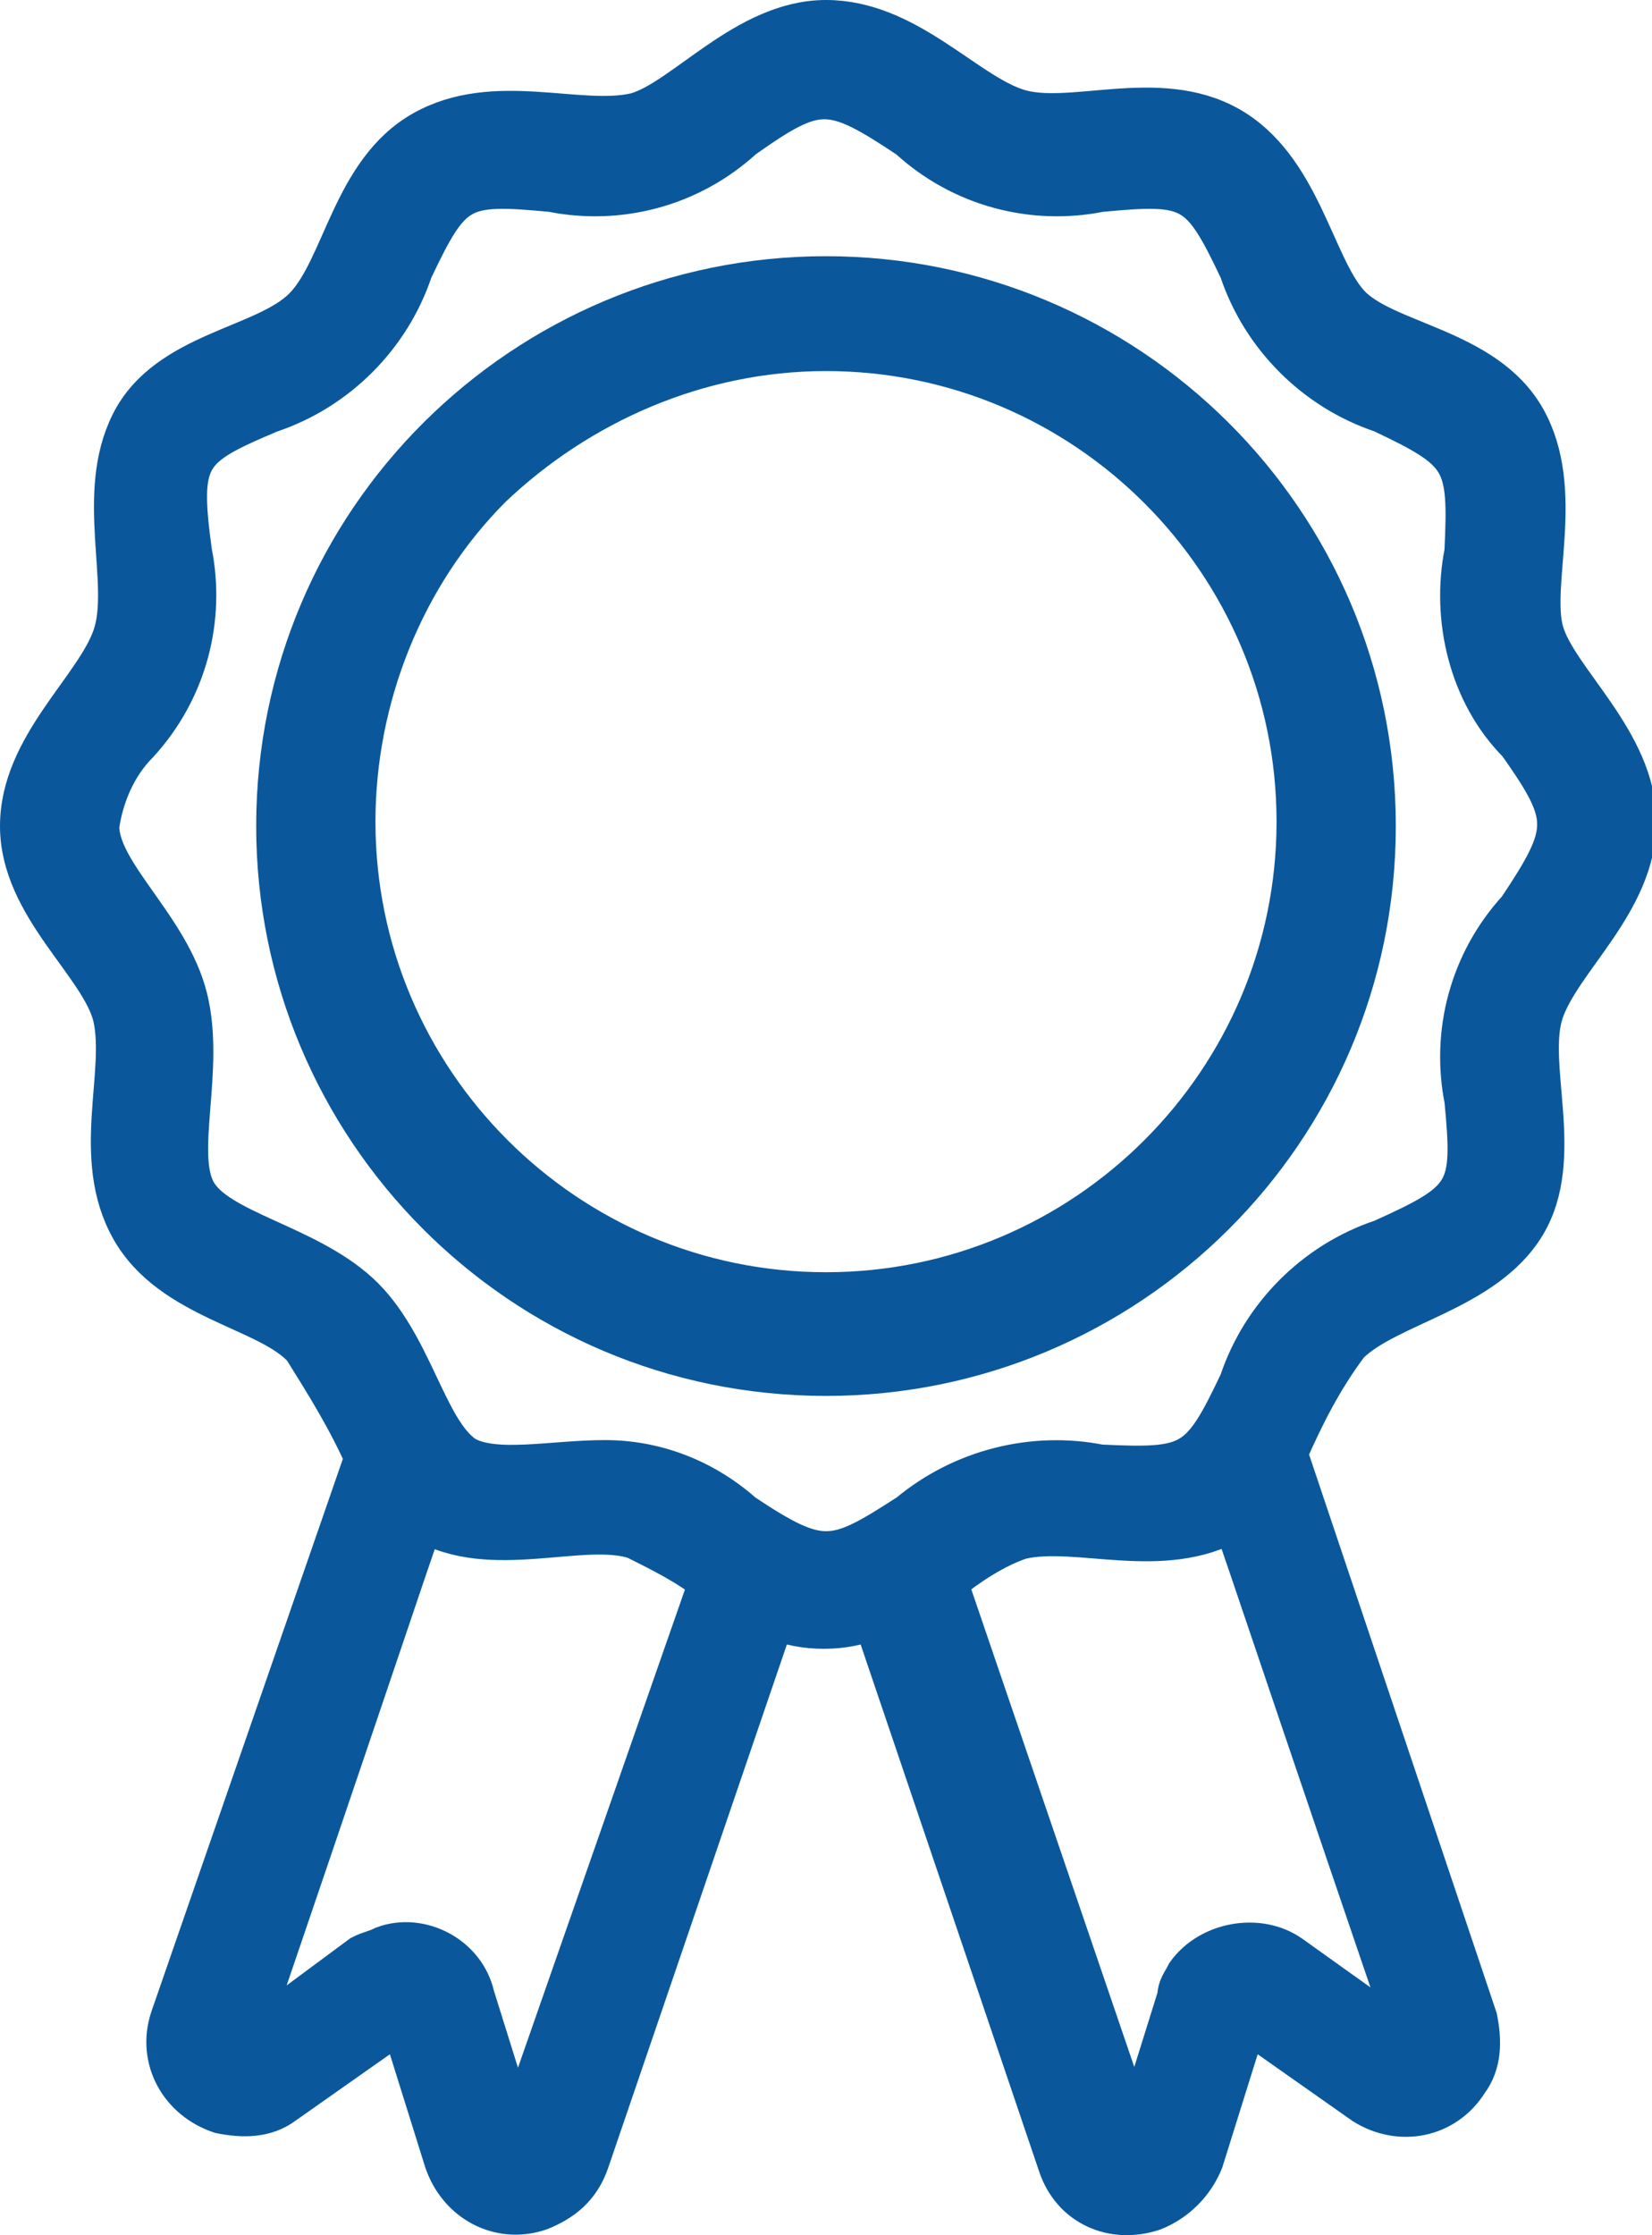 <?xml version="1.0" encoding="utf-8"?>
<!-- Generator: Adobe Illustrator 25.4.1, SVG Export Plug-In . SVG Version: 6.00 Build 0)  -->
<svg version="1.1" id="Camada_1" xmlns="http://www.w3.org/2000/svg" xmlns:xlink="http://www.w3.org/1999/xlink" x="0px" y="0px"
	 viewBox="0 0 37.4 50.6" style="enable-background:new 0 0 37.4 50.6;" xml:space="preserve">
<style type="text/css">
	.st0{fill:#0A589B;stroke:#0A589B;}
</style>
<g id="Grupo_6611" transform="translate(0.5 0.5)">
	<g id="_007---Vegan-Certified">
		<path id="Shape" class="st0" d="M2.1,22.5c0.3,1.3-0.5,3.2,0.4,4.8s3.1,1.8,3.9,2.7c0.5,0.8,1,1.6,1.4,2.5L3.4,45.2
			c-0.3,0.9,0.2,1.8,1.1,2.1c0.5,0.1,1,0.1,1.4-0.2l2.7-1.9l1,3.2c0.3,0.9,1.2,1.4,2.1,1.1c0.5-0.2,0.9-0.5,1.1-1.1L17,36.1
			c0.7,0.3,1.6,0.3,2.3,0l4.2,12.4c0.3,0.9,1.2,1.3,2.1,1c0.5-0.2,0.9-0.6,1.1-1.1l1-3.2l2.7,1.9c0.8,0.5,1.8,0.3,2.3-0.5
			c0.3-0.4,0.3-0.9,0.2-1.4l-4.3-12.8c0.4-0.9,0.8-1.7,1.4-2.5c0.9-0.9,3.1-1.2,4-2.7s0-3.6,0.4-4.8s2.1-2.5,2.1-4.3
			s-1.8-3.2-2.1-4.3s0.5-3.2-0.4-4.8S30.8,7.3,30,6.4s-1.1-3.1-2.7-4s-3.6,0-4.8-0.4S20,0,18.2,0S15,1.8,13.9,2.1
			c-1.3,0.3-3.2-0.5-4.8,0.4s-1.8,3.1-2.7,4S3.3,7.5,2.5,9.1s0,3.6-0.4,4.8S0,16.4,0,18.2S1.8,21.3,2.1,22.5L2.1,22.5z M11.2,47.9
			l-1-3.2C10,43.8,9,43.3,8.2,43.6c-0.2,0.1-0.3,0.1-0.5,0.2L5,45.8c4.4-12.9,4-11.9,4.1-11.9c1.5,0.9,3.6,0,4.8,0.4
			c0.6,0.3,1.2,0.6,1.7,1L11.2,47.9z M28.7,43.8c-0.7-0.5-1.8-0.3-2.3,0.4c-0.1,0.2-0.2,0.3-0.2,0.5l-1,3.2l-4.3-12.6
			c0.5-0.4,1.1-0.8,1.7-1c1.3-0.3,3.2,0.5,4.8-0.4c0.1,0-0.3-1,4.1,11.9L28.7,43.8z M2.6,16.3c1.1-1.2,1.5-2.8,1.2-4.3
			C3.5,9.8,3.7,9.6,5.6,8.8c1.5-0.5,2.7-1.7,3.2-3.2c0.9-1.9,1.1-2,3.2-1.8c1.5,0.3,3.1-0.1,4.3-1.2c1.7-1.2,2-1.2,3.8,0
			c1.2,1.1,2.8,1.5,4.3,1.2c2.1-0.2,2.3-0.1,3.2,1.8c0.5,1.5,1.7,2.7,3.2,3.2c1.9,0.9,2,1.1,1.9,3.2c-0.3,1.5,0.1,3.2,1.2,4.3
			c1.2,1.7,1.2,2,0,3.8c-1.1,1.2-1.5,2.8-1.2,4.3c0.2,2.1,0.1,2.3-1.9,3.2c-1.5,0.5-2.7,1.7-3.2,3.2c-0.9,1.9-1.1,2-3.2,1.9
			c-1.5-0.3-3.1,0.1-4.3,1.1c-1.7,1.1-2,1.2-3.8,0c-0.9-0.8-2-1.2-3.1-1.2c-1.2,0-2.5,0.3-3.2-0.1c-0.9-0.6-1.2-2.6-2.4-3.7
			s-3.2-1.4-3.7-2.3s0.2-2.8-0.2-4.4s-2-2.8-2-3.9C1.8,17.5,2.1,16.8,2.6,16.3L2.6,16.3z"/>
		<path id="Shape-2" class="st0" d="M18.2,30.6c6.8,0,12.4-5.5,12.4-12.4S25,5.8,18.2,5.8S5.8,11.3,5.8,18.2l0,0
			C5.8,25,11.3,30.6,18.2,30.6z M18.2,7.4c5.9,0,10.7,4.8,10.7,10.7c0,5.9-4.8,10.7-10.7,10.7c-5.9,0-10.7-4.8-10.7-10.7
			c0-2.8,1.1-5.6,3.1-7.6C12.6,8.6,15.3,7.4,18.2,7.4L18.2,7.4z"/>
	</g>
</g>
</svg>
